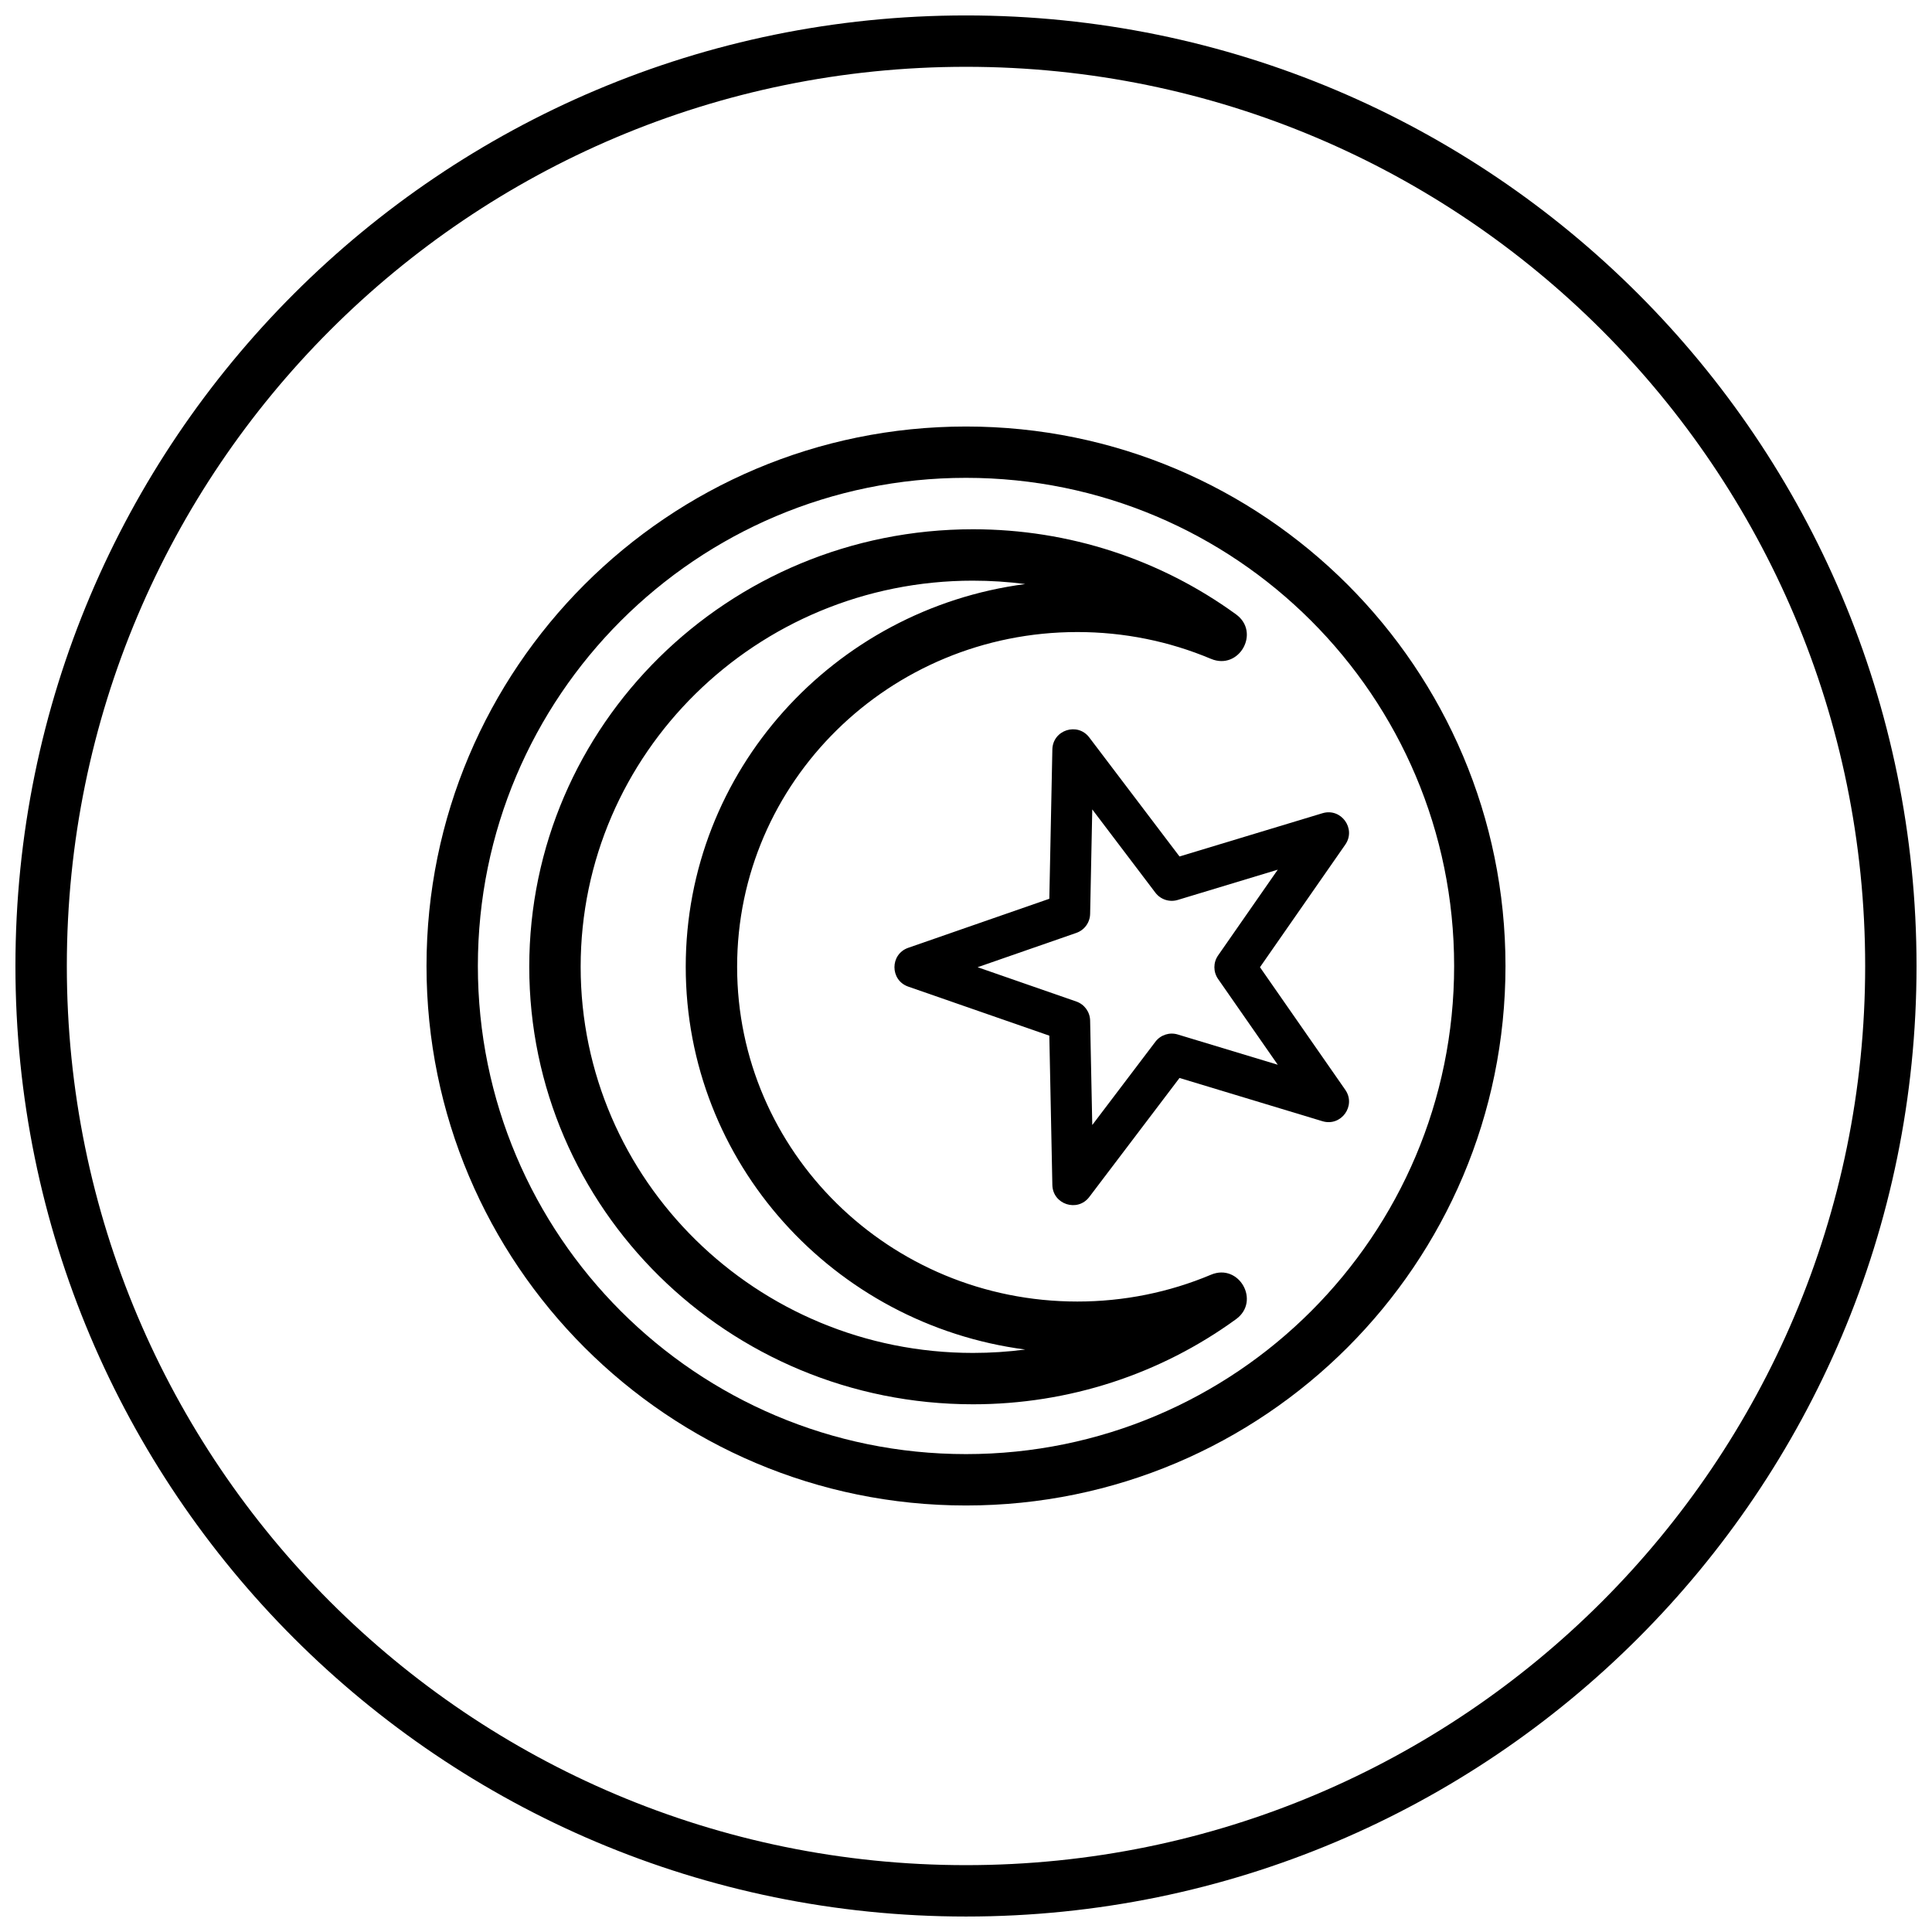 <?xml version="1.0" encoding="UTF-8"?>
<!-- Uploaded to: SVG Repo, www.svgrepo.com, Generator: SVG Repo Mixer Tools -->
<svg width="800px" height="800px" version="1.1" viewBox="144 144 512 512" xmlns="http://www.w3.org/2000/svg">
 <defs>
  <clipPath id="a">
   <path d="m148.09 148.09h503.81v503.81h-503.81z"/>
  </clipPath>
 </defs>
 <path d="m400 542.97c-78.965 0-142.97-64.012-142.97-142.97 0-78.965 64.008-142.97 142.97-142.97 78.961 0 142.97 64.008 142.97 142.97 0 78.961-64.012 142.97-142.97 142.97zm0-13.617c71.441 0 129.36-57.914 129.36-129.36s-57.914-129.36-129.36-129.36-129.36 57.918-129.36 129.36 57.918 129.36 129.36 129.36z"/>
 <g clip-path="url(#a)">
  <path d="m400 651.9c-139.12 0-251.91-112.78-251.91-251.9 0-139.12 112.78-251.91 251.91-251.91 139.12 0 251.9 112.78 251.9 251.91 0 139.12-112.78 251.9-251.9 251.9zm0-13.617c131.6 0 238.29-106.68 238.29-238.29 0-131.61-106.68-238.29-238.29-238.29-131.61 0-238.29 106.68-238.29 238.29 0 131.6 106.68 238.29 238.29 238.29z"/>
 </g>
 <path d="m401.86 297.88c-57.453 0-103.98 45.836-103.98 102.33 0 56.488 46.531 102.33 103.98 102.33 4.668 0 9.289-0.305 13.836-0.898-50.77-6.66-89.969-49.516-89.969-101.43 0-51.918 39.199-94.773 89.969-101.43-4.547-0.594-9.168-0.898-13.836-0.898zm63.062 20.723c-11.09-4.668-23.074-7.106-35.418-7.106-49.816 0-90.16 39.738-90.16 88.711 0 48.969 40.344 88.711 90.16 88.711 12.344 0 24.328-2.438 35.418-7.106 7.457-3.137 13.188 7.027 6.644 11.781-20.047 14.57-44.277 22.555-69.707 22.555-64.926 0-117.6-51.887-117.6-115.94 0-64.059 52.676-115.95 117.6-115.95 25.43 0 49.66 7.988 69.707 22.555 6.543 4.758 0.812 14.922-6.644 11.785z"/>
 <path d="m450.19 420.07c1.379-1.816 3.738-2.582 5.918-1.922l26.512 8.02-15.82-22.734c-1.301-1.871-1.301-4.356 0-6.223l15.82-22.738-26.512 8.023c-2.18 0.66-4.539-0.109-5.918-1.922l-16.73-22.074-0.566 27.691c-0.047 2.277-1.504 4.289-3.656 5.035l-26.164 9.094 26.164 9.094c2.152 0.75 3.609 2.758 3.656 5.035l0.566 27.691zm-17.52 41.141c-3.117 4.113-9.68 1.98-9.785-3.18l-0.805-39.57-37.383-12.996c-4.879-1.695-4.879-8.594 0-10.289l37.383-12.992 0.805-39.57c0.105-5.164 6.668-7.297 9.785-3.18l23.91 31.539 37.883-11.461c4.945-1.496 9 4.086 6.047 8.324l-22.605 32.484 22.605 32.488c2.953 4.238-1.102 9.816-6.047 8.324l-37.883-11.461z"/>
</svg>